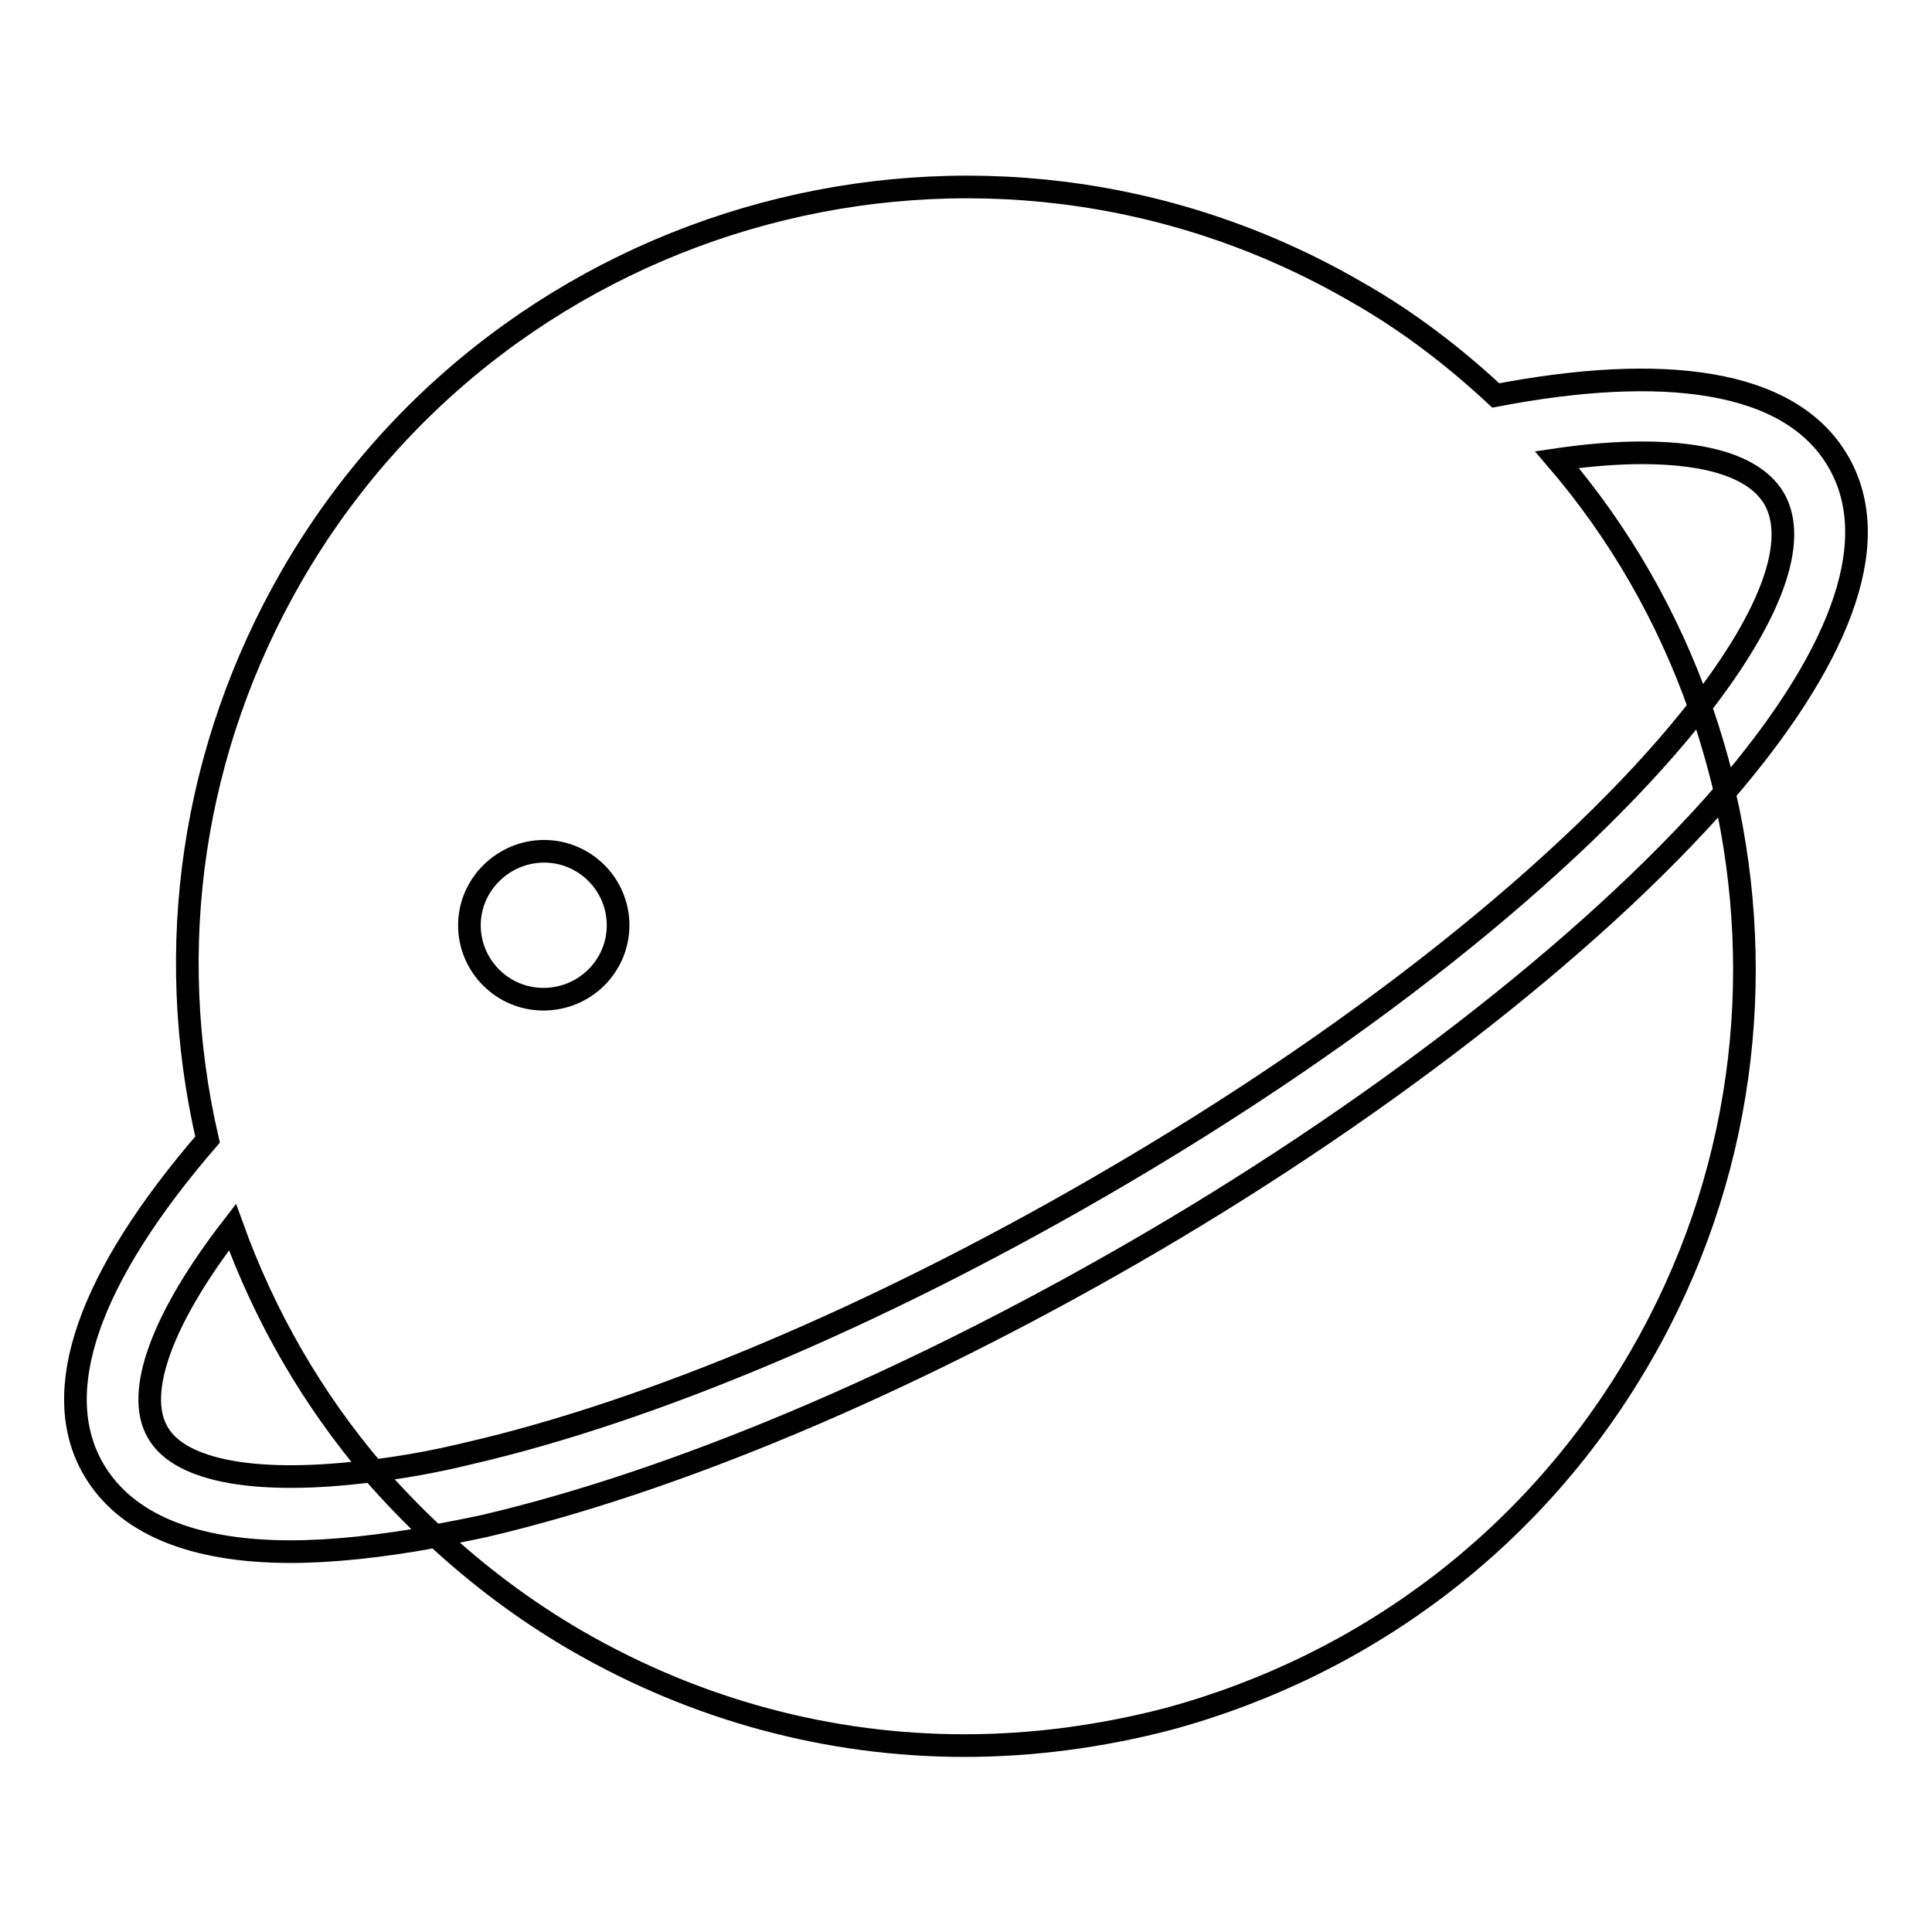 <?xml version="1.0" encoding="utf-8"?>
<!-- Svg Vector Icons : http://www.onlinewebfonts.com/icon -->
<!DOCTYPE svg PUBLIC "-//W3C//DTD SVG 1.1//EN" "http://www.w3.org/Graphics/SVG/1.1/DTD/svg11.dtd">
<svg version="1.1" xmlns="http://www.w3.org/2000/svg" xmlns:xlink="http://www.w3.org/1999/xlink" x="0px" y="0px" viewBox="0 0 256 256" enable-background="new 0 0 256 256" xml:space="preserve">
<g><g><path stroke-width="3" fill-opacity="0" stroke="#000000"  d="M49.3,194.9c-14.8,1.9-25.4,0.2-28.4-5.1c-3.1-5.3,0.7-15.3,9.9-27.2c4.3,11.9,10.6,22.8,18.7,32.3c3.9-0.5,8-1.2,12.5-2.3c24.3-5.6,53.8-18.1,83.1-35c38-21.9,65.8-45.5,80.1-63.9c-4.2-11.9-10.5-23-18.9-32.8c4.1-0.6,7.9-0.9,11.3-0.9c9,0,15.1,2,17.5,6.1c3.2,5.6-0.4,15.4-9.8,27.5c1.3,3.7,2.4,7.5,3.3,11.3C243.1,88,250,72.3,243.6,61.2c-6.4-11.1-23.5-13-45.4-8.8c-5.6-5.2-11.7-9.9-18.6-13.8c-49.3-28.5-112.6-11.5-141,37.8c-13.1,22.8-17,49.1-11.1,74.6c-15.8,18.3-21.1,33.4-15.1,43.7c4.2,7.2,13.1,10.9,26.1,10.9c5.6,0,12-0.7,19.2-2C54.7,200.8,51.9,197.9,49.3,194.9z M72.1,112.8c5.4,0,9.8,4.4,9.8,9.8c0,5.4-4.4,9.8-9.9,9.8c-5.4,0-9.8-4.4-9.8-9.8S66.7,112.8,72.1,112.8z M150,166.1c-30.2,17.4-60.6,30.2-85.8,36.1c-2.3,0.5-4.4,0.9-6.5,1.3c5.6,5.2,11.8,9.9,18.7,13.9c15.9,9.2,33.5,13.9,51.4,13.9c9,0,18-1.2,26.9-3.5c26.6-7.2,48.9-24.2,62.7-48.1c13.6-23.5,16.7-50.1,11.1-74.6C210.5,125.8,180.9,148.3,150,166.1z"/></g></g>
</svg>